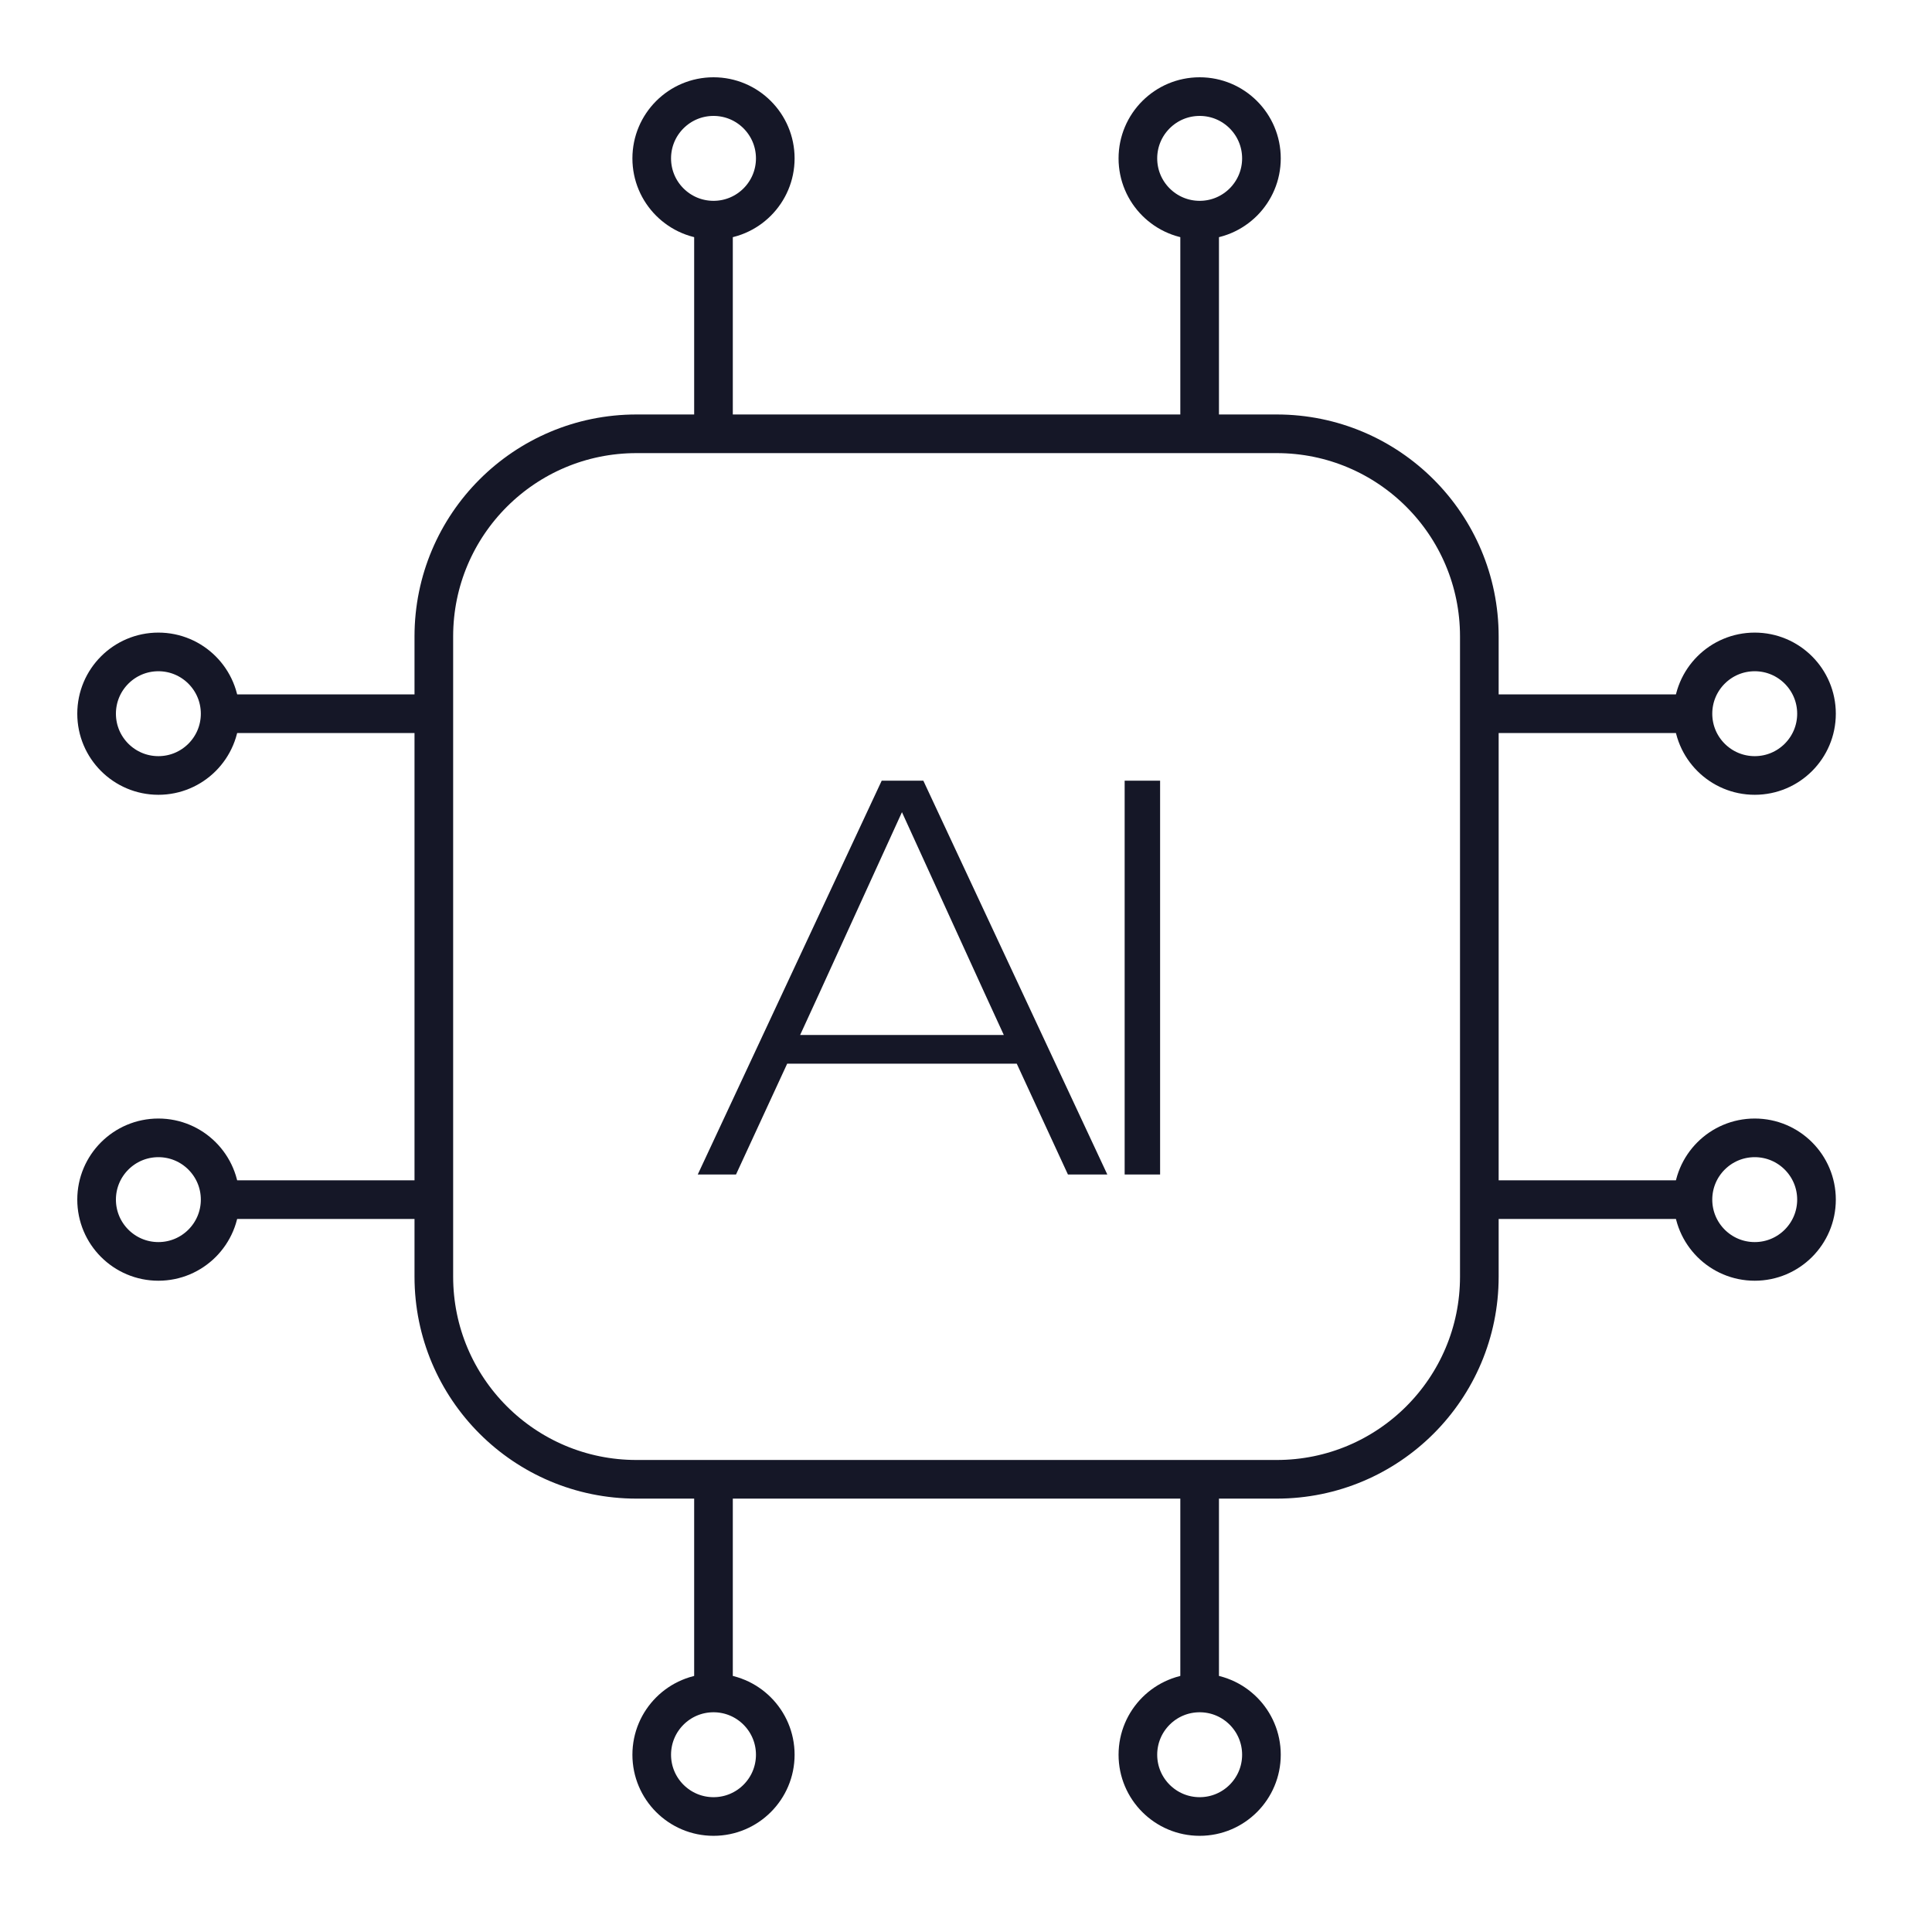 <?xml version="1.0" encoding="UTF-8"?>
<svg xmlns="http://www.w3.org/2000/svg" width="60" height="60" viewBox="0 0 60 60" fill="none">
  <path d="M39.649 13.472H19.766C16.29 13.472 13.473 16.289 13.473 19.765V39.648C13.473 43.124 16.29 45.941 19.766 45.941H39.649C43.125 45.941 45.942 43.124 45.942 39.648V19.765C45.942 16.289 43.125 13.472 39.649 13.472Z" stroke="#151727" stroke-width="1.2" stroke-miterlimit="10"></path>
  <path d="M21.669 36.476L27.382 24.245H28.675L34.389 36.476H33.166L31.576 33.033H24.447L22.857 36.476H21.669ZM25.443 30.849L24.849 32.142H31.174L30.58 30.849L28.011 25.223L25.443 30.849ZM34.927 36.476V24.245H36.028V36.476H34.927Z" fill="#151727"></path>
  <path d="M52.576 22.165H45.941" stroke="#151727" stroke-width="1.2" stroke-miterlimit="10"></path>
  <path d="M54.495 24.083C55.554 24.083 56.413 23.224 56.413 22.165C56.413 21.105 55.554 20.246 54.495 20.246C53.435 20.246 52.576 21.105 52.576 22.165C52.576 23.224 53.435 24.083 54.495 24.083Z" stroke="#151727" stroke-width="1.2" stroke-miterlimit="10"></path>
  <path d="M52.576 37.256H45.941" stroke="#151727" stroke-width="1.2" stroke-miterlimit="10"></path>
  <path d="M54.495 39.174C55.554 39.174 56.413 38.315 56.413 37.255C56.413 36.196 55.554 35.337 54.495 35.337C53.435 35.337 52.576 36.196 52.576 37.255C52.576 38.315 53.435 39.174 54.495 39.174Z" stroke="#151727" stroke-width="1.2" stroke-miterlimit="10"></path>
  <path d="M13.473 22.165H6.838" stroke="#151727" stroke-width="1.2" stroke-miterlimit="10"></path>
  <path d="M4.919 24.083C5.978 24.083 6.837 23.224 6.837 22.165C6.837 21.105 5.978 20.246 4.919 20.246C3.859 20.246 3 21.105 3 22.165C3 23.224 3.859 24.083 4.919 24.083Z" stroke="#151727" stroke-width="1.2" stroke-miterlimit="10"></path>
  <path d="M13.473 37.256H6.838" stroke="#151727" stroke-width="1.2" stroke-miterlimit="10"></path>
  <path d="M4.919 39.174C5.978 39.174 6.837 38.315 6.837 37.255C6.837 36.196 5.978 35.337 4.919 35.337C3.859 35.337 3 36.196 3 37.255C3 38.315 3.859 39.174 4.919 39.174Z" stroke="#151727" stroke-width="1.2" stroke-miterlimit="10"></path>
  <path d="M22.158 6.837V13.472" stroke="#151727" stroke-width="1.2" stroke-miterlimit="10"></path>
  <path d="M22.159 6.837C23.218 6.837 24.077 5.978 24.077 4.919C24.077 3.859 23.218 3 22.159 3C21.099 3 20.24 3.859 20.24 4.919C20.24 5.978 21.099 6.837 22.159 6.837Z" stroke="#151727" stroke-width="1.2" stroke-miterlimit="10"></path>
  <path d="M37.256 6.837V13.472" stroke="#151727" stroke-width="1.2" stroke-miterlimit="10"></path>
  <path d="M37.257 6.837C38.316 6.837 39.175 5.978 39.175 4.919C39.175 3.859 38.316 3 37.257 3C36.197 3 35.338 3.859 35.338 4.919C35.338 5.978 36.197 6.837 37.257 6.837Z" stroke="#151727" stroke-width="1.2" stroke-miterlimit="10"></path>
  <path d="M22.158 45.941V52.583" stroke="#151727" stroke-width="1.2" stroke-miterlimit="10"></path>
  <path d="M22.159 56.413C23.218 56.413 24.077 55.554 24.077 54.495C24.077 53.435 23.218 52.576 22.159 52.576C21.099 52.576 20.24 53.435 20.24 54.495C20.24 55.554 21.099 56.413 22.159 56.413Z" stroke="#151727" stroke-width="1.2" stroke-miterlimit="10"></path>
  <path d="M37.256 45.941V52.583" stroke="#151727" stroke-width="1.2" stroke-miterlimit="10"></path>
  <path d="M37.257 56.413C38.316 56.413 39.175 55.554 39.175 54.495C39.175 53.435 38.316 52.576 37.257 52.576C36.197 52.576 35.338 53.435 35.338 54.495C35.338 55.554 36.197 56.413 37.257 56.413Z" stroke="#151727" stroke-width="1.2" stroke-miterlimit="10"></path>
</svg>
